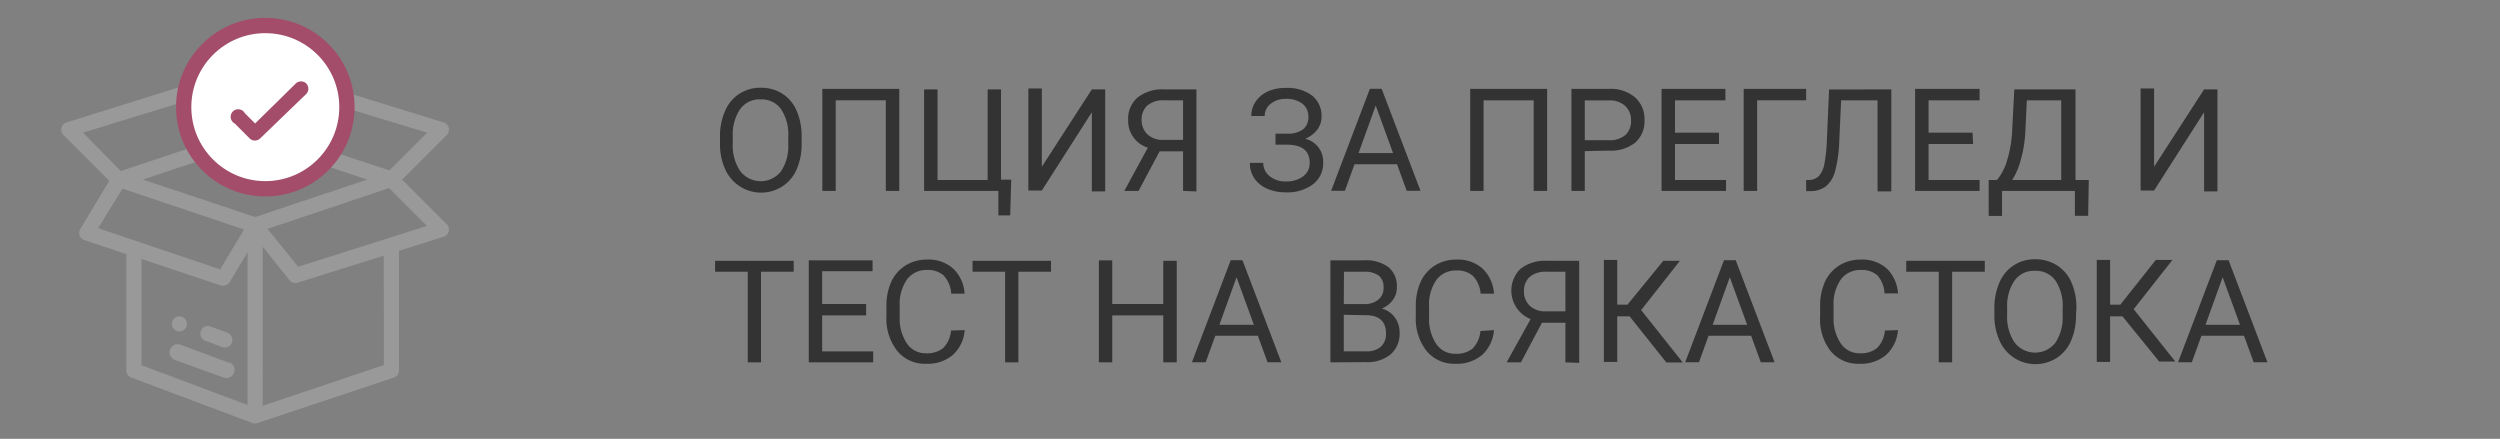 <svg id="Layer_1" data-name="Layer 1" xmlns="http://www.w3.org/2000/svg" viewBox="0 0 245 43"><rect x="0" y="0" width="245" height="43" fill="#808080" stroke="none"/><defs><style>.cls-1{fill:#999;}.cls-2{fill:#fff;stroke:#a34d6a;stroke-miterlimit:10;stroke-width:1.5px;}.cls-3{fill:#a34d6a;}.cls-4{fill:#333;}</style></defs><title>преглед</title><path class="cls-1" d="M17.58,31a.74.74,0,1,0,.74.74A.74.74,0,0,0,17.58,31Z"/><path class="cls-1" d="M39.41,17.6l4.37-4.37A.74.74,0,0,0,43.48,12L32.83,8.71a7.42,7.42,0,0,0-14-.56L6.52,12a.74.74,0,0,0-.3,1.23l4.49,4.49L7.87,22.44a.74.74,0,0,0,.4,1.09l4.11,1.37V36.31a.74.74,0,0,0,.48.69l11.89,4.46a.74.74,0,0,0,.47,0h0L38.59,37a.74.74,0,0,0,.51-.7V24.58l4.38-1.38a.74.74,0,0,0,.3-1.23Zm-6.25-6.68c0-.19,0-.38,0-.56L41.86,13l-3.7,3.7-6.05-2A7.44,7.44,0,0,0,33.16,10.92ZM20.13,9a5.94,5.94,0,0,1,11.55,1.93,5.94,5.94,0,0,1-5.94,5.94A5.94,5.94,0,0,1,20.13,9ZM8.13,13,18.4,9.85a7.48,7.48,0,0,0-.08,1.08,7.38,7.38,0,0,0,.82,3.4l-7.3,2.43Zm1.49,9.36L12,18.49l11.92,4-2.35,3.91ZM24.26,39.69l-10.39-3.9V25.38C22,28.1,21.64,28,21.87,28a.74.74,0,0,0,.64-.36l1.75-2.92ZM25,21.27,14,17.6l6-2A7.42,7.42,0,0,0,31.17,16L36,17.6Zm12.62,14.5-11.88,4V24.17l2.63,3.29a.74.74,0,0,0,.8.24l8.44-2.65Zm-8.4-9.63-3-3.71,11.91-4,3.71,3.71Z"/><path class="cls-1" d="M22.29,32.61,20.64,32a.74.74,0,1,0-.52,1.39l1.65.62a.74.74,0,1,0,.52-1.39Z"/><path class="cls-1" d="M22.46,35.56,17.7,33.78a.79.79,0,1,0-.56,1.49L21.91,37a.79.79,0,1,0,.56-1.49Z"/><circle class="cls-2" cx="26" cy="10.5" r="8"/><path class="cls-3" d="M30,8.17a.74.74,0,0,0-1,0L25,12.1l-1-1a.74.74,0,1,0-1,1l1.48,1.48a.74.74,0,0,0,1,0L30,9.22A.74.74,0,0,0,30,8.17Z"/><path class="cls-4" d="M78.56,14.05a6.16,6.16,0,0,1-.49,2.55,3.73,3.73,0,0,1-1.39,1.66,3.85,3.85,0,0,1-5.6-1.65,5.91,5.91,0,0,1-.52-2.48v-.72a6.09,6.09,0,0,1,.5-2.54,3.69,3.69,0,0,1,3.5-2.27,3.86,3.86,0,0,1,2.11.58,3.72,3.72,0,0,1,1.4,1.67,6.19,6.19,0,0,1,.49,2.55Zm-1.31-.64a4.46,4.46,0,0,0-.71-2.72,2.34,2.34,0,0,0-2-.95,2.32,2.32,0,0,0-2,.95,4.37,4.37,0,0,0-.73,2.63v.73a4.47,4.47,0,0,0,.72,2.7,2.53,2.53,0,0,0,4,.05,4.44,4.44,0,0,0,.72-2.66Z"/><path class="cls-4" d="M88.13,18.71H86.81V9.83H81.9v8.88H80.59v-10h7.54Z"/><path class="cls-4" d="M90.56,8.76h1.32v8.88h4.91V8.76H98.1v8.85h1L99,21.11H97.84v-2.4H90.56Z"/><path class="cls-4" d="M107,8.76h1.31v10H107V11l-4.9,7.67h-1.32v-10h1.32v7.67Z"/><path class="cls-4" d="M115.94,18.71V14.83h-2.3l-2.06,3.88h-1.4l2.31-4.24a2.73,2.73,0,0,1-1.93-2.71,2.74,2.74,0,0,1,.93-2.21,3.9,3.9,0,0,1,2.59-.79h3.17v10Zm-4.06-7a1.93,1.93,0,0,0,.56,1.45,2.18,2.18,0,0,0,1.57.55h1.93V9.83h-1.87a2.36,2.36,0,0,0-1.63.51A1.81,1.81,0,0,0,111.88,11.75Z"/><path class="cls-4" d="M128.22,11.43a1.54,1.54,0,0,0-.58-1.26A2.51,2.51,0,0,0,126,9.69a2.24,2.24,0,0,0-1.47.48,1.49,1.49,0,0,0-.59,1.2h-1.31a2.44,2.44,0,0,1,.43-1.42,2.87,2.87,0,0,1,1.21-1A4.13,4.13,0,0,1,126,8.62a4,4,0,0,1,2.59.75,2.53,2.53,0,0,1,.92,2.08,2.05,2.05,0,0,1-.42,1.26,2.84,2.84,0,0,1-1.18.89,2.29,2.29,0,0,1,1.76,2.33,2.56,2.56,0,0,1-1,2.13,4.18,4.18,0,0,1-2.67.79,4.48,4.48,0,0,1-1.8-.35,2.9,2.9,0,0,1-1.26-1,2.64,2.64,0,0,1-.45-1.54h1.31a1.63,1.63,0,0,0,.62,1.3,2.37,2.37,0,0,0,1.58.52,2.71,2.71,0,0,0,1.71-.5,1.59,1.59,0,0,0,.64-1.32q0-1.75-2.17-1.78H125V13.1h1.22a2.37,2.37,0,0,0,1.51-.45A1.51,1.51,0,0,0,128.22,11.43Z"/><path class="cls-4" d="M136.91,16.1h-4.17l-.94,2.6h-1.35l3.8-10h1.15l3.81,10h-1.35ZM133.14,15h3.38l-1.7-4.66Z"/><path class="cls-4" d="M151.62,18.71H150.3V9.83h-4.91v8.88h-1.31v-10h7.54Z"/><path class="cls-4" d="M155.31,14.81v3.9H154v-10h3.67a3.69,3.69,0,0,1,2.56.83,2.83,2.83,0,0,1,.93,2.21,2.79,2.79,0,0,1-.91,2.23,3.85,3.85,0,0,1-2.59.78Zm0-1.07h2.36a2.36,2.36,0,0,0,1.61-.5,1.82,1.82,0,0,0,.56-1.43,1.88,1.88,0,0,0-.56-1.42,2.21,2.21,0,0,0-1.54-.55h-2.43Z"/><path class="cls-4" d="M168.46,14.11h-4.31v3.53h5v1.07h-6.32v-10h6.26V9.83h-4.94V13h4.31Z"/><path class="cls-4" d="M177,9.83h-4.8v8.88h-1.32v-10H177Z"/><path class="cls-4" d="M185.35,8.76v10H184V9.83h-3.57l-.18,3.95a13.3,13.3,0,0,1-.41,3,2.89,2.89,0,0,1-.89,1.47,2.51,2.51,0,0,1-1.57.48H177V17.64h.27a1.42,1.42,0,0,0,1-.41,2.48,2.48,0,0,0,.52-1.17,15.63,15.63,0,0,0,.25-2.46l.21-4.83Z"/><path class="cls-4" d="M193.36,14.11H189v3.53h5v1.07h-6.32v-10H194V9.83H189V13h4.31Z"/><path class="cls-4" d="M204.64,21.15h-1.3V18.71h-7.14v2.45h-1.31V17.64h.81a5.23,5.23,0,0,0,1-1.94,11.59,11.59,0,0,0,.48-2.68l.22-4.26h6v8.88h1.3Zm-7.46-3.51H202V9.83h-3.37l-.14,2.93a12.46,12.46,0,0,1-.46,2.93A6.86,6.86,0,0,1,197.19,17.64Z"/><path class="cls-4" d="M216,8.76h1.31v10H216V11l-4.9,7.67h-1.32v-10h1.32v7.67Z"/><path class="cls-4" d="M77.78,26.63h-3.2v8.88H73.28V26.63H70.08V25.56h7.7Z"/><path class="cls-4" d="M84.88,30.91H80.57v3.53h5v1.07H79.26v-10h6.25v1.07H80.57v3.21h4.31Z"/><path class="cls-4" d="M94.54,32.35a3.66,3.66,0,0,1-1.17,2.44,3.82,3.82,0,0,1-2.61.86,3.51,3.51,0,0,1-2.83-1.26A5.09,5.09,0,0,1,86.87,31V30a5.67,5.67,0,0,1,.5-2.44A3.71,3.71,0,0,1,88.77,26a3.92,3.92,0,0,1,2.11-.56,3.59,3.59,0,0,1,2.54.89,3.7,3.7,0,0,1,1.11,2.45H93.22A2.85,2.85,0,0,0,92.48,27a2.24,2.24,0,0,0-1.6-.54,2.35,2.35,0,0,0-2,.93,4.27,4.27,0,0,0-.71,2.65v1a4.39,4.39,0,0,0,.68,2.58,2.19,2.19,0,0,0,1.89,1,2.52,2.52,0,0,0,1.68-.5,2.75,2.75,0,0,0,.78-1.73Z"/><path class="cls-4" d="M103,26.63h-3.2v8.88H98.5V26.63H95.31V25.56H103Z"/><path class="cls-4" d="M115.32,35.51H114v-4.6h-5v4.6h-1.31v-10H109v4.28h5V25.56h1.32Z"/><path class="cls-4" d="M123.27,32.9H119.1l-.94,2.6h-1.35l3.8-10h1.15l3.81,10h-1.35Zm-3.77-1.07h3.38l-1.7-4.66Z"/><path class="cls-4" d="M130.38,35.51v-10h3.25a3.78,3.78,0,0,1,2.44.67,2.41,2.41,0,0,1,.82,2,2,2,0,0,1-.4,1.23,2.56,2.56,0,0,1-1.08.83,2.31,2.31,0,0,1,1.28.86,2.46,2.46,0,0,1,.47,1.51,2.66,2.66,0,0,1-.87,2.11,3.59,3.59,0,0,1-2.45.77Zm1.31-5.71h2a2.08,2.08,0,0,0,1.38-.43,1.44,1.44,0,0,0,.52-1.17,1.43,1.43,0,0,0-.48-1.2,2.36,2.36,0,0,0-1.46-.37h-1.94Zm0,1.05v3.58h2.17A2.09,2.09,0,0,0,135.3,34a1.67,1.67,0,0,0,.53-1.31q0-1.8-2-1.8Z"/><path class="cls-4" d="M146.41,32.35a3.66,3.66,0,0,1-1.17,2.44,3.82,3.82,0,0,1-2.61.86,3.5,3.5,0,0,1-2.83-1.26A5.09,5.09,0,0,1,138.75,31V30a5.66,5.66,0,0,1,.5-2.44A3.72,3.72,0,0,1,140.65,26a3.92,3.92,0,0,1,2.11-.56,3.6,3.6,0,0,1,2.54.89,3.7,3.7,0,0,1,1.11,2.45H145.1a2.85,2.85,0,0,0-.74-1.73,2.24,2.24,0,0,0-1.6-.54,2.35,2.35,0,0,0-2,.93,4.27,4.27,0,0,0-.71,2.65v1a4.39,4.39,0,0,0,.68,2.58,2.19,2.19,0,0,0,1.89,1,2.52,2.52,0,0,0,1.68-.5,2.75,2.75,0,0,0,.78-1.73Z"/><path class="cls-4" d="M153.41,35.51V31.63h-2.3l-2.06,3.88h-1.4L150,31.27a3,3,0,0,1-1-4.92,3.89,3.89,0,0,1,2.59-.79h3.17v10Zm-4.06-7a1.93,1.93,0,0,0,.56,1.45,2.18,2.18,0,0,0,1.57.55h1.93V26.63h-1.87a2.36,2.36,0,0,0-1.63.51A1.81,1.81,0,0,0,149.35,28.55Z"/><path class="cls-4" d="M159.7,31h-1.21v4.47h-1.31v-10h1.31v4.39h1L163,25.56h1.63l-3.8,4.83,4.08,5.13h-1.61Z"/><path class="cls-4" d="M171.61,32.9h-4.17l-.94,2.6h-1.35l3.8-10h1.15l3.81,10h-1.35Zm-3.77-1.07h3.38l-1.7-4.66Z"/><path class="cls-4" d="M186,32.35a3.66,3.66,0,0,1-1.17,2.44,3.82,3.82,0,0,1-2.61.86,3.5,3.5,0,0,1-2.83-1.26A5.09,5.09,0,0,1,178.37,31V30a5.66,5.66,0,0,1,.5-2.44A3.72,3.72,0,0,1,180.27,26a3.92,3.92,0,0,1,2.11-.56,3.6,3.6,0,0,1,2.54.89A3.7,3.7,0,0,1,186,28.75h-1.32A2.85,2.85,0,0,0,184,27a2.24,2.24,0,0,0-1.6-.54,2.35,2.35,0,0,0-2,.93,4.27,4.27,0,0,0-.71,2.65v1a4.39,4.39,0,0,0,.68,2.58,2.19,2.19,0,0,0,1.89,1,2.52,2.52,0,0,0,1.68-.5,2.75,2.75,0,0,0,.78-1.73Z"/><path class="cls-4" d="M194.51,26.63h-3.2v8.88H190V26.63h-3.19V25.56h7.7Z"/><path class="cls-4" d="M203.45,30.85a6.16,6.16,0,0,1-.49,2.55,3.73,3.73,0,0,1-1.39,1.67,3.85,3.85,0,0,1-5.6-1.65,5.92,5.92,0,0,1-.52-2.48v-.72a6.08,6.08,0,0,1,.5-2.54,3.69,3.69,0,0,1,3.5-2.27,3.86,3.86,0,0,1,2.11.58A3.72,3.72,0,0,1,203,27.67a6.18,6.18,0,0,1,.49,2.55Zm-1.31-.64a4.46,4.46,0,0,0-.71-2.72,2.34,2.34,0,0,0-2-.95,2.32,2.32,0,0,0-2,.95,4.37,4.37,0,0,0-.73,2.63v.73a4.47,4.47,0,0,0,.72,2.7,2.53,2.53,0,0,0,4,.05,4.45,4.45,0,0,0,.72-2.66Z"/><path class="cls-4" d="M208,31h-1.21v4.47h-1.31v-10h1.31v4.39h1l3.48-4.39h1.63l-3.8,4.83,4.08,5.13H211.6Z"/><path class="cls-4" d="M219.91,32.9h-4.17l-.94,2.6h-1.35l3.8-10h1.15l3.81,10h-1.35Zm-3.77-1.07h3.38l-1.7-4.66Z"/></svg>